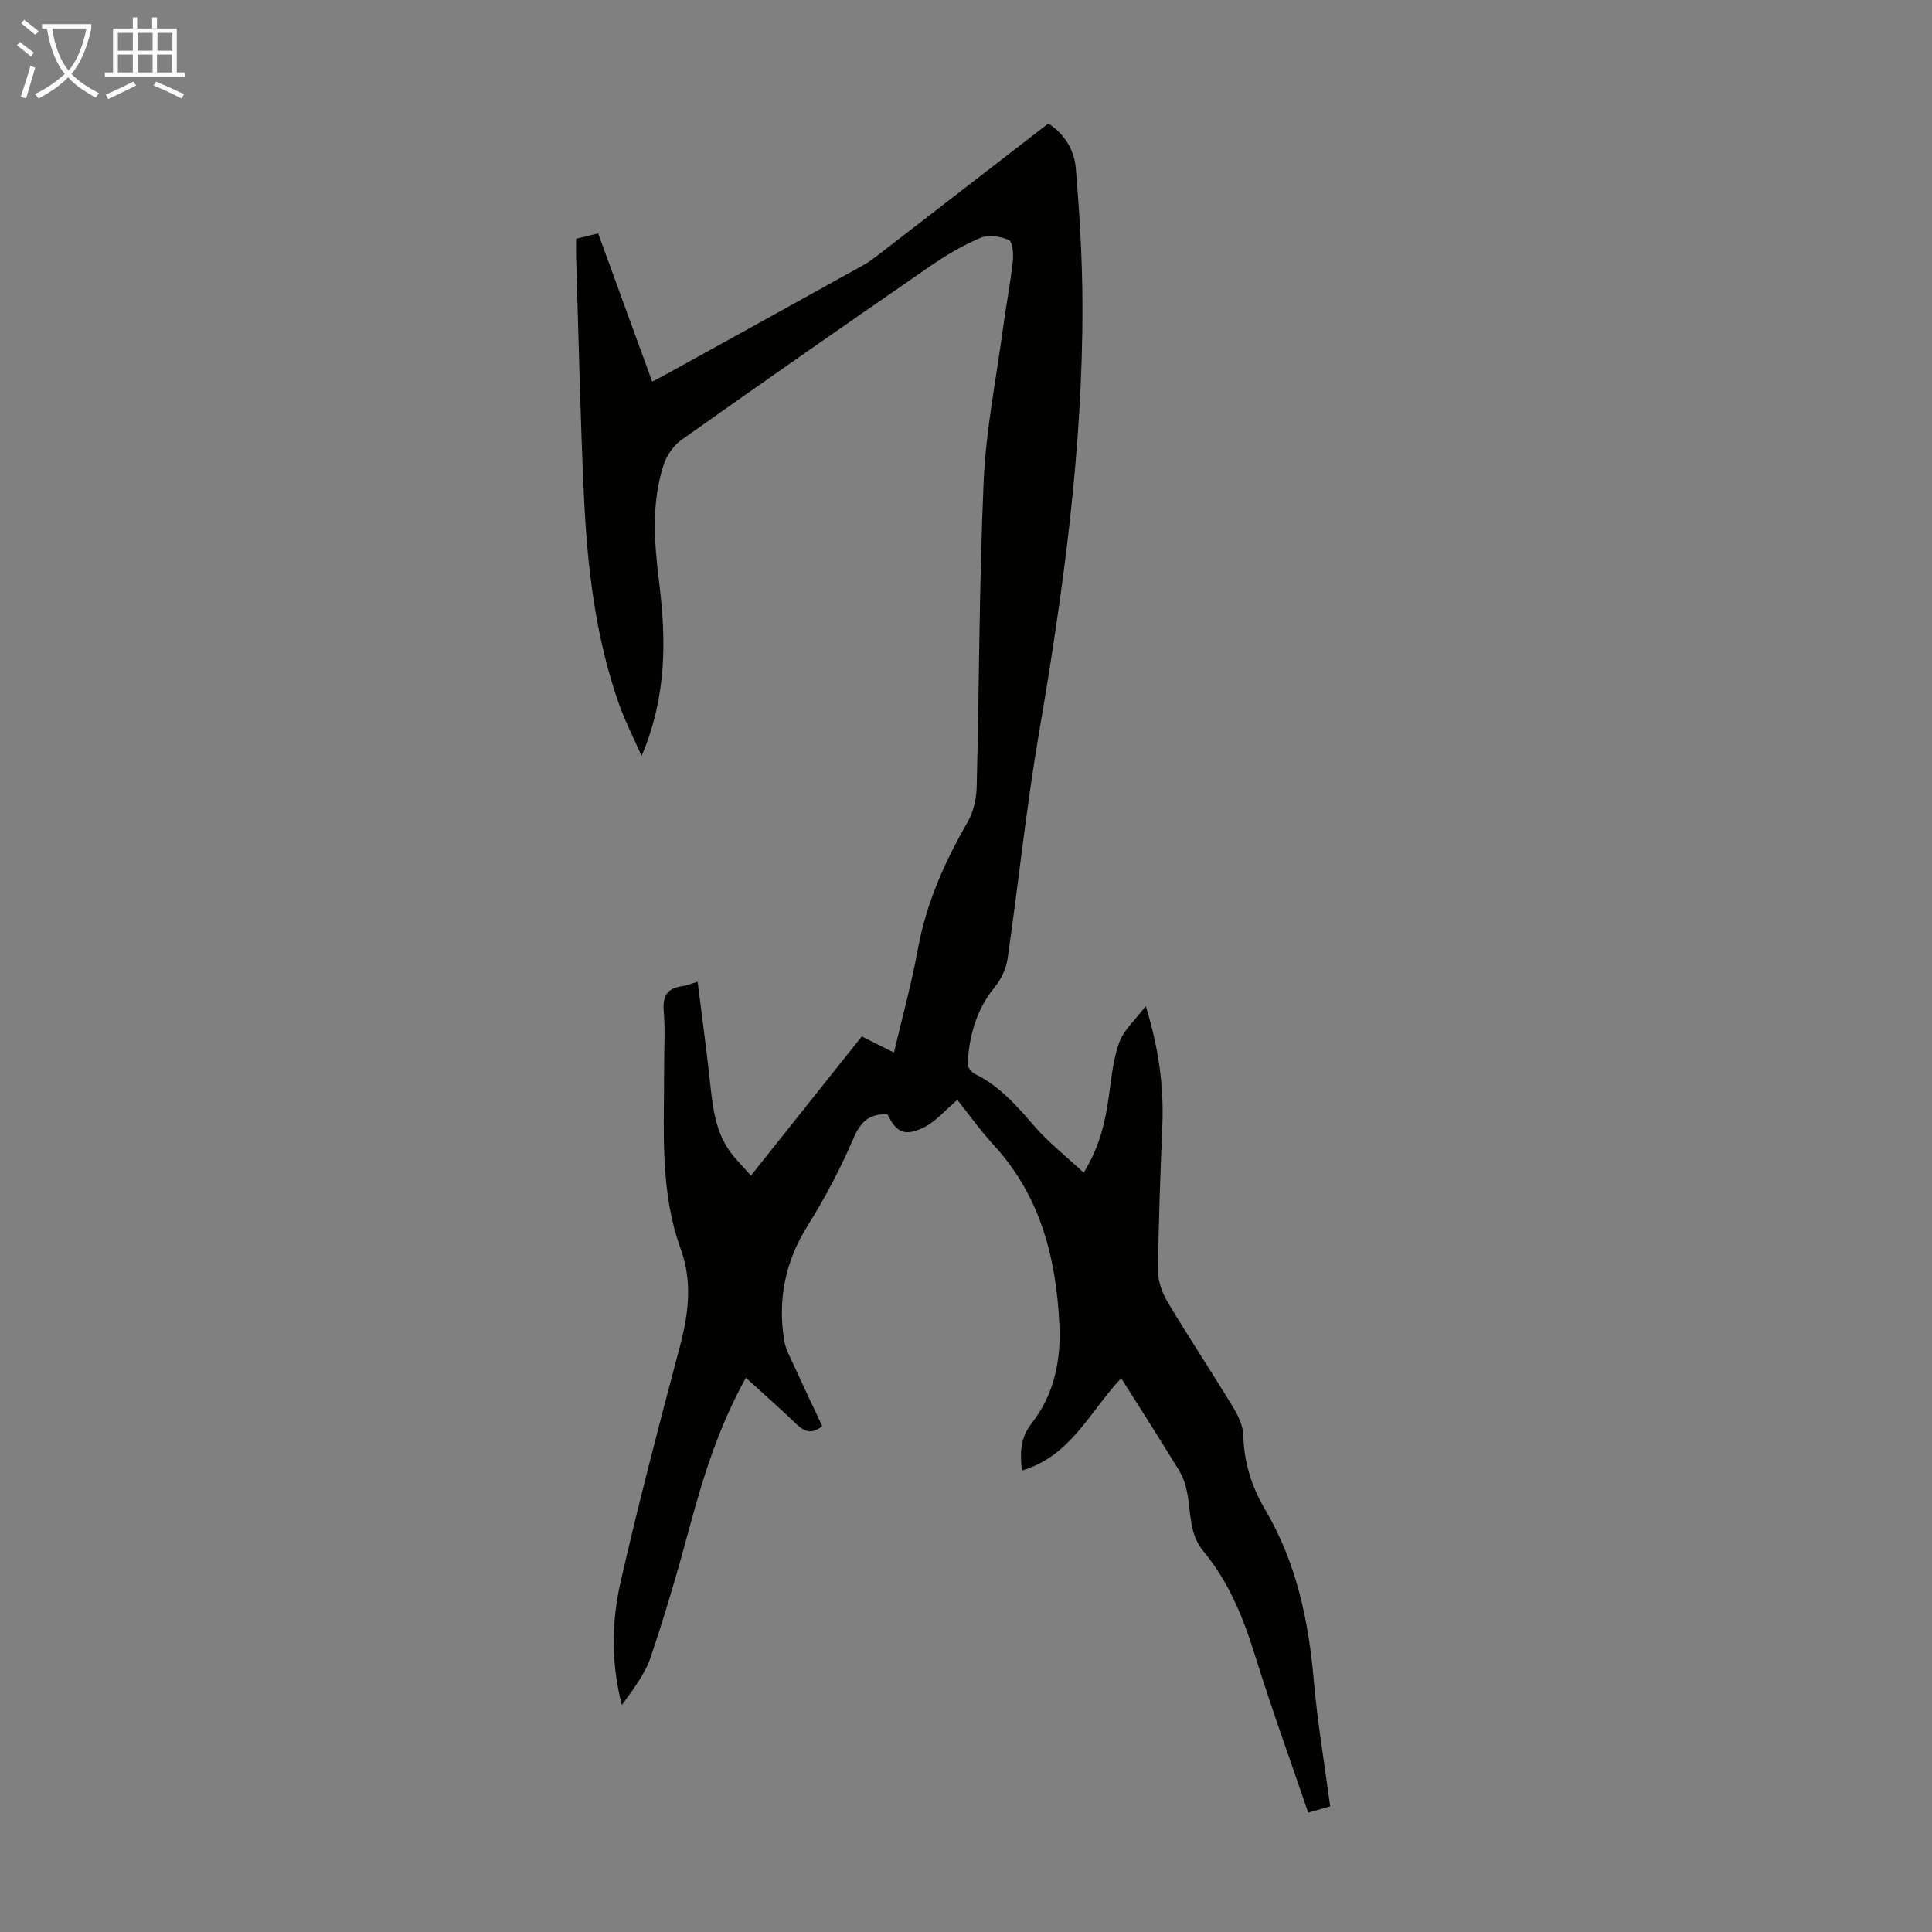 <svg enable-background="new 0 0 400 400" viewBox="0 0 400 400" xmlns="http://www.w3.org/2000/svg"><rect x="0" y="0" width="400" height="400" fill="#808080" stroke="none"/><path d="m144.44 203.26c.85 6.77 1.71 13.17 2.43 19.59.6 5.34.93 10.76 4.12 15.36 1.19 1.71 2.72 3.17 4.48 5.19 7.8-9.79 15.28-19.2 22.95-28.82 2.16 1.08 4.22 2.11 6.66 3.34 1.7-7.24 3.64-14.21 4.93-21.3 1.72-9.51 5.52-18.07 10.29-26.36 1.21-2.1 1.85-4.81 1.91-7.25.54-21.15.51-42.32 1.45-63.44.47-10.57 2.58-21.07 4-31.59.63-4.65 1.52-9.28 2.04-13.94.16-1.47-.05-3.99-.85-4.35-1.72-.77-4.21-1.14-5.87-.44-3.68 1.56-7.19 3.64-10.49 5.92-17.2 11.87-34.36 23.83-51.44 35.93-1.65 1.17-3.06 3.27-3.68 5.22-2.56 7.96-1.91 16.15-.9 24.28 1.48 11.91 1.58 23.66-3.64 35.93-1.77-4.05-3.47-7.34-4.69-10.8-4.91-13.97-6.57-28.54-7.25-43.2-.76-16.43-1.1-32.88-1.61-49.33-.04-1.22 0-2.43 0-3.77 1.6-.39 2.97-.73 4.56-1.11 3.74 10.27 7.41 20.31 11.19 30.69 1.17-.62 2.14-1.1 3.09-1.63 13.51-7.47 27.02-14.92 40.51-22.42 1.36-.75 2.61-1.72 3.84-2.68 11.52-8.88 23.02-17.78 34.58-26.72 3.54 2.32 5.39 5.67 5.69 9.33.77 9.34 1.34 18.73 1.37 28.09.09 29.87-3.97 59.32-8.99 88.7-2.65 15.54-4.26 31.25-6.52 46.86-.3 2.04-1.33 4.23-2.65 5.83-3.82 4.65-5.26 10.04-5.63 15.83-.04.7.81 1.8 1.53 2.15 5.07 2.49 8.64 6.56 12.25 10.75 2.94 3.41 6.55 6.23 10.27 9.69 3.34-5.47 4.49-10.59 5.22-15.9.52-3.74.87-7.61 2.15-11.11.93-2.54 3.27-4.57 5.48-7.49 2.7 8.78 3.76 16.66 3.43 24.76-.41 10.05-.8 20.1-.88 30.15-.02 2.19.92 4.61 2.07 6.54 4.37 7.29 9.07 14.38 13.48 21.65 1.06 1.75 2.05 3.87 2.1 5.85.13 5.55 1.74 10.61 4.49 15.26 6.47 10.95 9.01 22.92 10.1 35.42.74 8.57 2.19 17.07 3.39 26.06-1.49.43-2.9.83-4.55 1.31-3.73-10.94-7.58-21.54-10.93-32.29-2.45-7.87-5.44-15.42-10.73-21.78-3.03-3.64-2.57-7.93-3.37-12.03-.31-1.59-.81-3.25-1.64-4.63-3.89-6.38-7.93-12.68-12.05-19.22-6.51 6.89-10.43 16.16-20.57 19.12-.37-3.65-.39-6.7 2.05-9.8 4.6-5.86 6.07-12.94 5.73-20.25-.64-13.81-3.87-26.74-13.59-37.32-2.79-3.03-5.18-6.42-7.54-9.37-2.47 2.07-4.53 4.6-7.18 5.82-3.87 1.79-5.5.82-7.27-2.8-3.7-.24-5.56 1.43-7.07 4.96-2.67 6.24-5.88 12.31-9.48 18.07-4.64 7.41-6.22 15.25-4.86 23.73.29 1.82 1.26 3.55 2.04 5.26 1.9 4.17 3.87 8.3 5.84 12.48-1.92 1.62-3.5 1.38-5.26-.31-3.35-3.24-6.87-6.32-10.54-9.67-5.49 9.85-8.74 20.13-11.57 30.61-2.47 9.15-5.11 18.26-8.15 27.24-1.21 3.57-3.67 6.72-5.96 9.9-2.26-8.67-2.15-17.28-.23-25.64 3.71-16.22 7.92-32.34 12.2-48.42 1.82-6.85 2.7-13.47.22-20.34-4.41-12.19-3.41-24.92-3.44-37.53-.01-3.92.25-7.86-.08-11.75-.28-3.21.81-4.79 3.94-5.17.72-.07 1.45-.41 3.08-.9z" fill="#010100"/><g fill="#fafbfa"><path d="m6.4 11.7c-1-.8-1.9-1.6-2.9-2.3l.6-.7c.9.7 1.9 1.4 2.9 2.2zm-2.1 8.3c.7-2.1 1.4-4.2 2-6.4.2.1.6.3 1 .4-.7 2.3-1.3 4.4-1.9 6.4zm3-12.8c-1.1-.9-2.1-1.7-2.9-2.4l.6-.7c1 .8 2 1.5 3 2.4zm1.4-1.3v-.9h10.2v.9c-.9 4.2-2.3 7.3-4.1 9.4 1.3 1.4 3.2 2.7 5.7 4-.2.2-.4.5-.7.9-2.5-1.4-4.4-2.7-5.7-4.2-1.4 1.5-3.5 3-6.1 4.4 0 0 0 0-.1-.1-.3-.4-.5-.7-.7-.8 2.7-1.3 4.7-2.8 6.2-4.2-1.8-2.2-3-5.3-3.7-9.4zm9.2 0h-7.1c.6 3.8 1.7 6.7 3.4 8.7 1.7-2 2.9-4.8 3.7-8.7z"/><path d="m31.6 3.6h.9v2.3h4.1v9.1h1.7v.9h-16.6v-.9h1.7v-9.1h4.1v-2.3h.9v2.3h3.1v-2.3zm-4 13.3.6.8c-1.9.9-3.8 1.9-5.8 2.8-.2-.3-.3-.6-.5-.9 2-.9 3.9-1.8 5.7-2.7zm-3.2-10.1v3.7h3.1v-3.7zm0 4.5v3.7h3.1v-3.7zm4.1-4.5v3.7h3.1v-3.7zm0 4.5v3.7h3.1v-3.7zm9.1 9.1c-2.1-1.1-4.1-2-5.8-2.7l.5-.8c2.2.9 4.1 1.8 5.8 2.6zm-1.9-13.6h-3.1v3.7h3.1zm-3.2 4.5v3.7h3.1v-3.7z"/></g></svg>